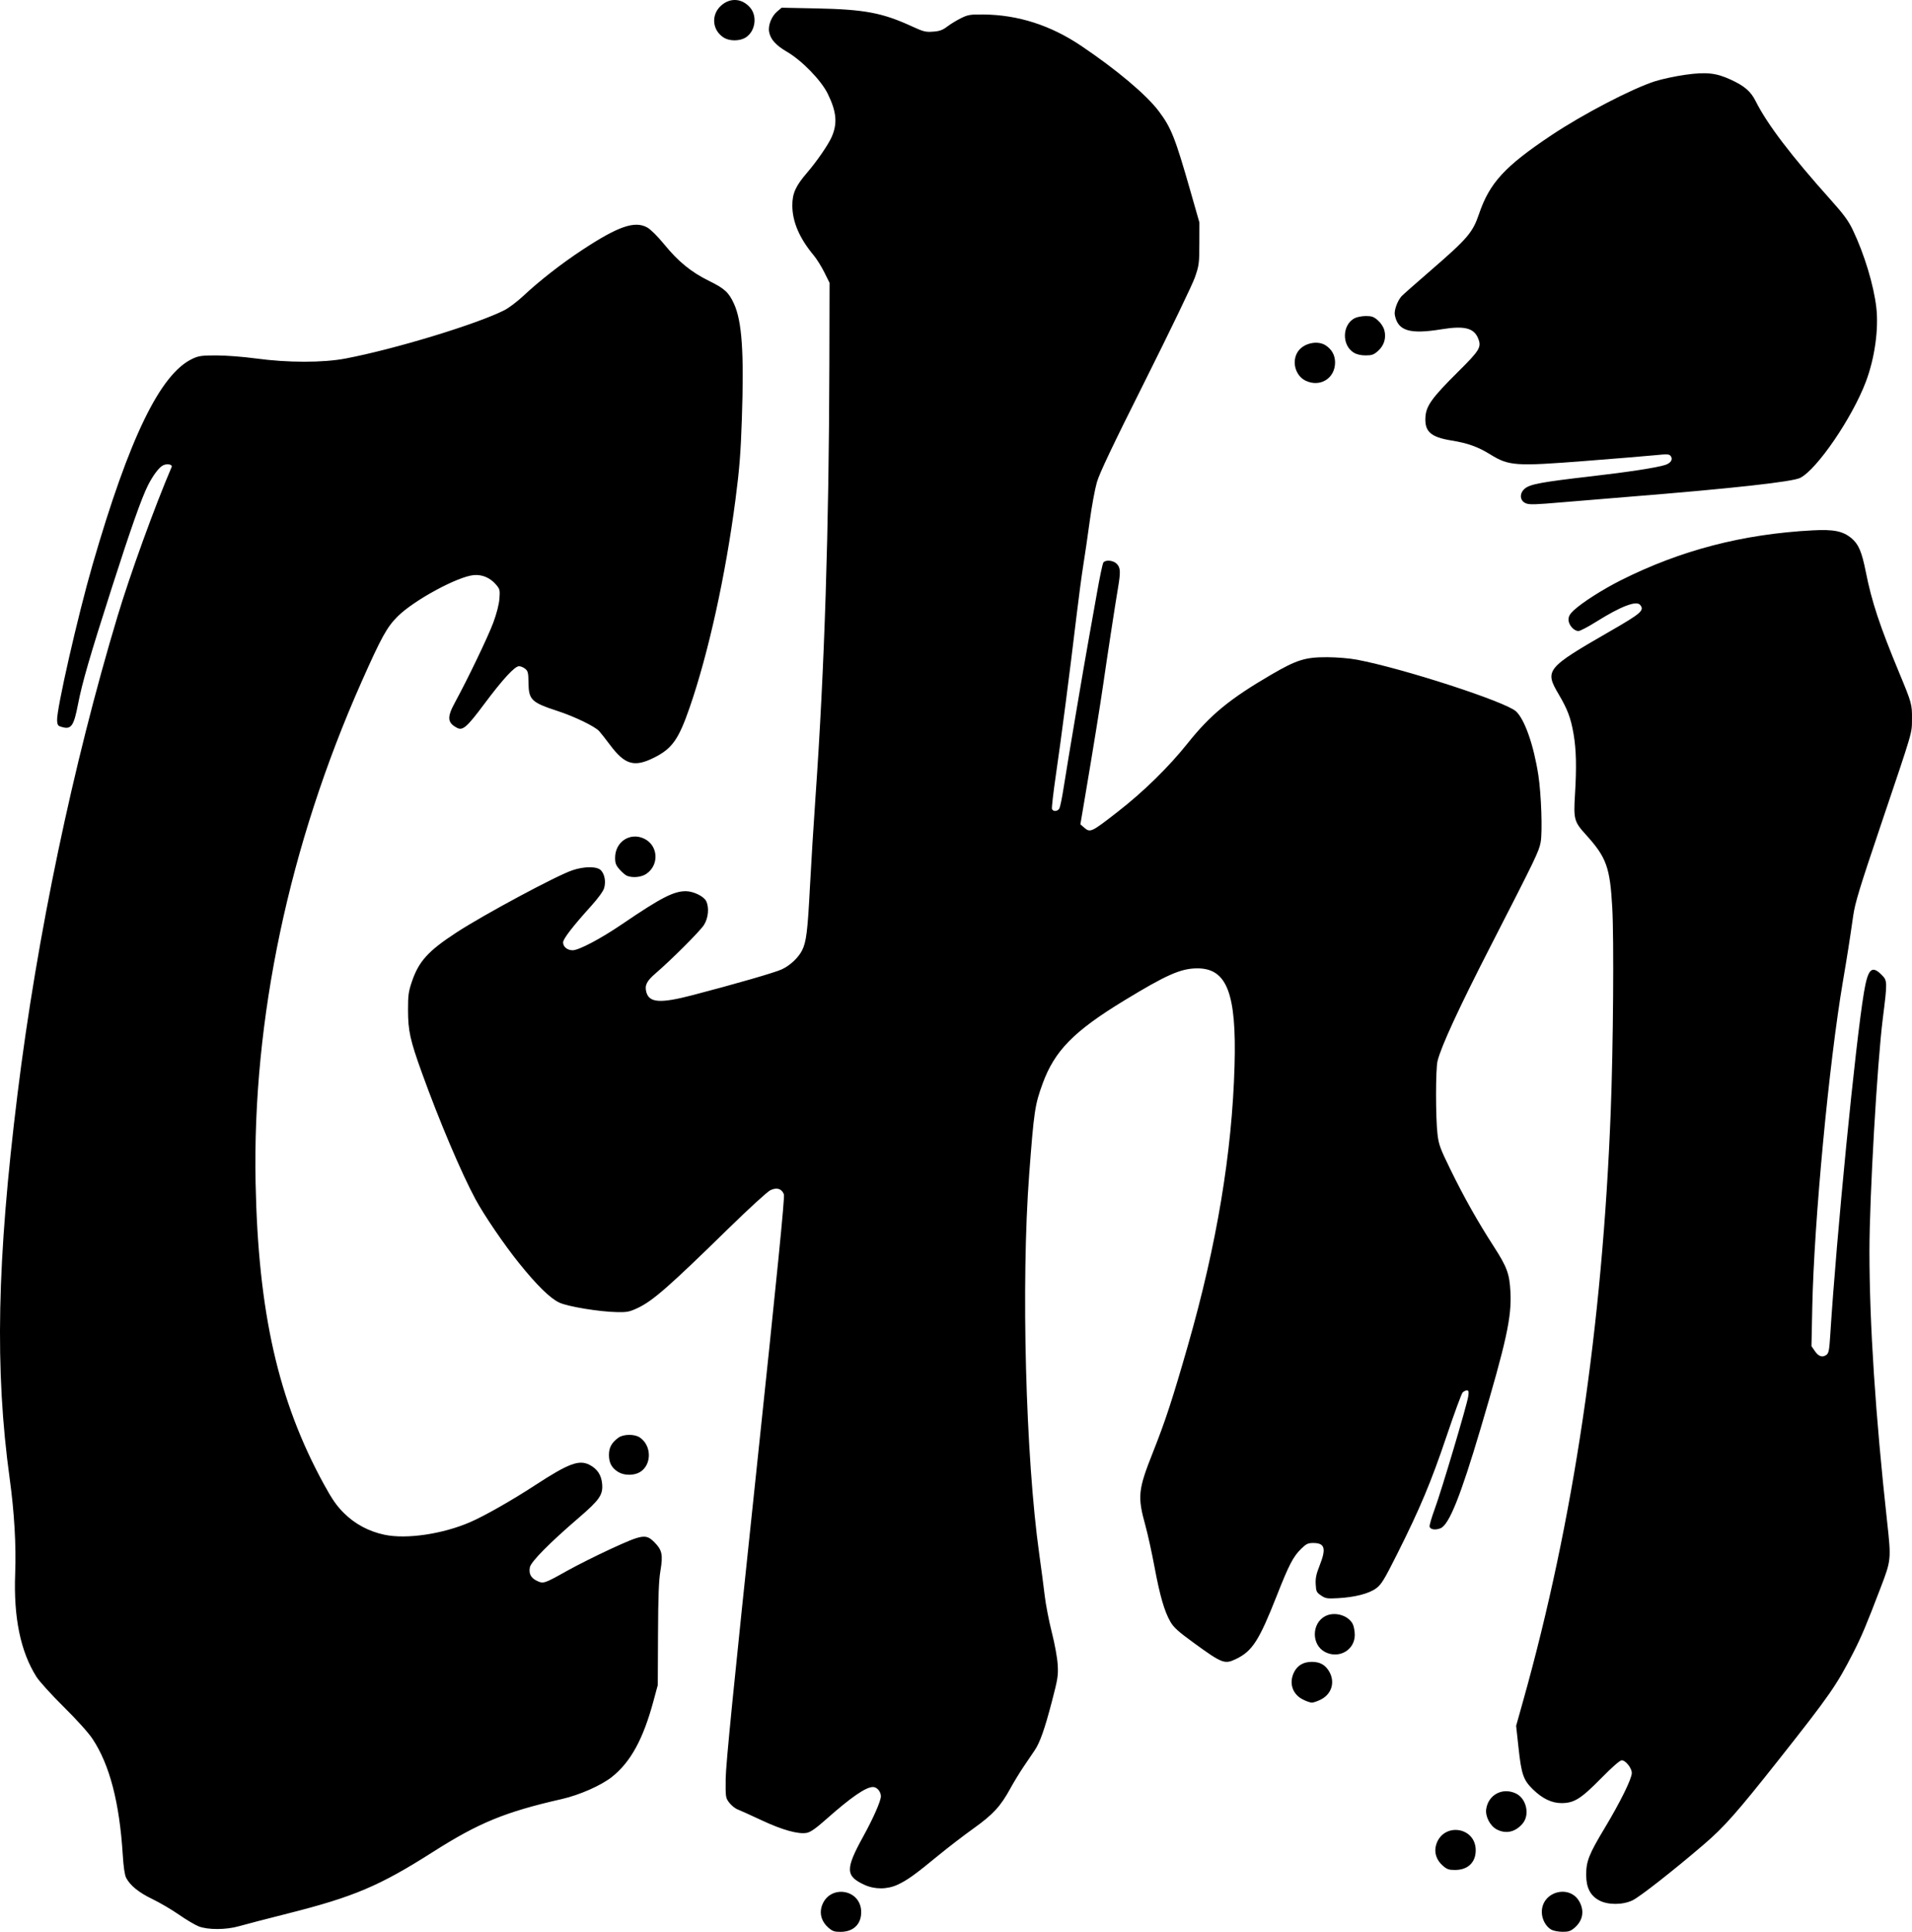 <?xml version="1.0" encoding="UTF-8" standalone="no"?>
<!-- Created with Inkscape (http://www.inkscape.org/) -->

<svg
   version="1.1"
   id="svg2"
   width="435.099"
   height="439.592"
   viewBox="0 0 435.099 439.592"
   sodipodi:docname="logo.png"
   xmlns:inkscape="http://www.inkscape.org/namespaces/inkscape"
   xmlns:sodipodi="http://sodipodi.sourceforge.net/DTD/sodipodi-0.dtd"
   xmlns="http://www.w3.org/2000/svg"
   xmlns:svg="http://www.w3.org/2000/svg">
  <defs
     id="defs6" />
  <sodipodi:namedview
     id="namedview4"
     pagecolor="#ffffff"
     bordercolor="#000000"
     borderopacity="0.25"
     inkscape:showpageshadow="2"
     inkscape:pageopacity="0.0"
     inkscape:pagecheckerboard="0"
     inkscape:deskcolor="#d1d1d1"
     showgrid="false" />
  <g
     inkscape:groupmode="layer"
     inkscape:label="Image"
     id="g8"
     transform="translate(-196.767,-317.207)">
    <path
       style="fill:#000000;stroke-width:0.32"
       d="m 385.238,755.81 c -1.456,-1.279 -2.014,-3.03 -1.506,-4.726 1.554,-5.188 9.011,-4.165 9.011,1.236 0,2.767 -1.798,4.477 -4.709,4.479 -1.41,0 -1.844,-0.152 -2.796,-0.988 z m 164.574,0.502 c -1.262,-0.685 -2.189,-2.394 -2.188,-4.03 0.004,-4.74 6.497,-6.401 8.636,-2.208 1.095,2.147 0.641,4.263 -1.258,5.861 -0.834,0.702 -1.34,0.863 -2.683,0.852 -0.91,-0.01 -2.038,-0.221 -2.506,-0.475 z m -307.847,-0.768 c -0.824,-0.322 -2.84,-1.518 -4.48,-2.658 -1.64,-1.14 -4.35,-2.731 -6.022,-3.536 -3.102,-1.493 -5.086,-3.097 -5.989,-4.843 -0.333,-0.644 -0.599,-2.456 -0.777,-5.303 -0.745,-11.867 -2.984,-20.44 -6.868,-26.304 -0.936,-1.413 -3.539,-4.306 -6.569,-7.301 -2.76,-2.728 -5.55,-5.804 -6.201,-6.837 -3.635,-5.766 -5.226,-13.507 -4.839,-23.538 0.244,-6.31 -0.192,-13.873 -1.237,-21.465 -3.423,-24.879 -2.922,-49.579 1.778,-87.68 4.425,-35.868 12.594,-74.877 22.751,-108.64 2.9,-9.639 8.437,-24.91 12.317,-33.971 0.24,-0.561 -0.986,-0.818 -1.905,-0.399 -0.922,0.42 -2.322,2.263 -3.503,4.61 -1.437,2.858 -3.949,9.98 -8.237,23.36 -5.035,15.711 -6.702,21.463 -7.684,26.52 -0.917,4.722 -1.506,5.614 -3.399,5.147 -1.141,-0.282 -1.248,-0.403 -1.34,-1.526 -0.191,-2.324 4.707,-23.856 8.073,-35.484 8.375,-28.936 15.407,-43.422 22.748,-46.86 1.398,-0.655 2.085,-0.75 5.44,-0.752 2.167,0 6.071,0.3 8.96,0.691 7.312,0.991 15.283,0.994 20.449,0.009 11.184,-2.134 29.742,-7.778 36.093,-10.977 1.002,-0.505 2.952,-1.975 4.334,-3.267 3.74,-3.498 8.682,-7.351 13.446,-10.484 8.184,-5.382 11.929,-6.669 14.767,-5.075 0.784,0.441 2.365,2.017 3.884,3.873 3.196,3.905 6.105,6.275 10.134,8.258 3.576,1.759 4.515,2.618 5.703,5.217 1.824,3.987 2.308,11.038 1.796,26.151 -0.268,7.924 -0.542,11.385 -1.455,18.4 -2.241,17.214 -6.152,34.963 -10.425,47.316 -2.516,7.274 -3.991,9.356 -8.078,11.402 -4.525,2.265 -6.654,1.651 -10.057,-2.9 -0.977,-1.308 -2.086,-2.716 -2.464,-3.13 -0.971,-1.064 -5.557,-3.289 -9.327,-4.526 -6.132,-2.011 -6.701,-2.561 -6.752,-6.521 -0.029,-2.239 -0.121,-2.621 -0.756,-3.135 -0.397,-0.322 -1.024,-0.585 -1.392,-0.585 -0.985,0 -3.724,2.98 -7.954,8.651 -3.864,5.18 -4.85,6.048 -6.124,5.39 -2.241,-1.158 -2.355,-2.399 -0.529,-5.749 2.942,-5.397 7.59,-15.073 8.747,-18.211 0.774,-2.097 1.299,-4.146 1.398,-5.45 0.146,-1.928 0.09,-2.171 -0.72,-3.134 -1.347,-1.601 -3.154,-2.392 -5.094,-2.23 -3.652,0.306 -13.612,5.7 -17.327,9.385 -2.455,2.435 -3.715,4.716 -8.257,14.951 -16.502,37.188 -24.85,76.692 -24.091,113.998 0.6,29.474 5.137,49.514 15.505,68.48 1.918,3.51 2.91,4.94 4.577,6.603 2.515,2.508 5.665,4.196 9.248,4.954 5.005,1.059 13.227,-0.152 19.507,-2.873 3.277,-1.42 9.426,-4.918 14.794,-8.416 7.592,-4.946 9.968,-5.838 12.336,-4.63 1.794,0.915 2.727,2.326 2.897,4.383 0.204,2.454 -0.597,3.608 -5.322,7.673 -6.708,5.771 -10.893,10.008 -11.129,11.268 -0.275,1.468 0.227,2.427 1.615,3.086 1.465,0.695 1.663,0.63 6.742,-2.221 2.288,-1.284 6.847,-3.571 10.131,-5.081 7.167,-3.296 7.925,-3.41 9.848,-1.487 1.756,1.756 1.989,2.853 1.379,6.483 -0.381,2.265 -0.513,5.733 -0.553,14.498 l -0.053,11.52 -0.995,3.68 c -2.34,8.655 -5.191,13.852 -9.449,17.23 -2.442,1.937 -7.379,4.114 -11.402,5.029 -12.889,2.93 -18.89,5.395 -29.355,12.057 -12.085,7.694 -17.968,10.19 -32.911,13.966 -4.928,1.245 -9.968,2.555 -11.199,2.911 -2.912,0.841 -7.071,0.856 -9.179,0.031 z m 318.748,-5.887 c -2.044,-1.076 -2.984,-2.905 -2.991,-5.817 -0.008,-3.089 0.628,-4.701 4.181,-10.61 3.573,-5.944 6.2,-11.272 6.2,-12.576 0,-1.127 -1.406,-2.894 -2.302,-2.894 -0.404,0 -2.161,1.539 -4.692,4.109 -4.599,4.671 -6.14,5.635 -9.006,5.631 -2.214,0 -4.332,-1.015 -6.472,-3.095 -2.189,-2.126 -2.642,-3.417 -3.291,-9.366 l -0.559,-5.12 1.615,-5.76 c 11.429,-40.752 18.022,-85.141 19.913,-134.08 0.567,-14.665 0.751,-39.11 0.349,-46.311 -0.517,-9.265 -1.312,-11.455 -6.054,-16.688 -2.626,-2.897 -2.775,-3.461 -2.427,-9.144 0.378,-6.158 0.281,-10.191 -0.327,-13.717 -0.628,-3.638 -1.359,-5.588 -3.384,-9.02 -3.246,-5.503 -2.862,-5.971 11.758,-14.389 7.055,-4.062 7.803,-4.72 6.774,-5.96 -0.857,-1.032 -4.404,0.328 -9.974,3.825 -1.861,1.168 -3.691,2.124 -4.067,2.124 -1.036,0 -2.255,-1.396 -2.255,-2.582 0,-0.756 0.303,-1.295 1.2,-2.134 1.88,-1.759 6.604,-4.772 10.741,-6.85 13.607,-6.834 27.718,-10.504 43.625,-11.343 4.784,-0.253 6.86,0.167 8.806,1.779 1.632,1.352 2.363,3.064 3.284,7.691 1.362,6.838 3.153,12.238 7.666,23.111 2.771,6.677 2.872,7.044 2.837,10.329 -0.037,3.43 0.35,2.112 -7.092,24.16 -4.868,14.422 -5.858,17.675 -6.284,20.64 -0.819,5.711 -1.327,8.948 -2.339,14.901 -3.189,18.766 -6.567,54.651 -6.972,74.059 l -0.187,8.96 0.768,1.12 c 0.855,1.247 1.724,1.529 2.642,0.858 0.519,-0.38 0.65,-1.064 0.87,-4.572 1.416,-22.499 5.722,-66.272 7.662,-77.885 0.898,-5.373 1.777,-6.259 4.004,-4.032 1.346,1.346 1.351,1.514 0.286,9.979 -1.291,10.265 -3.039,40.721 -3.037,52.92 0,16.51 1.373,37.493 4.02,61.554 0.942,8.561 0.924,8.744 -1.46,14.984 -3.299,8.633 -4.327,11.075 -6.246,14.835 -3.79,7.424 -5.395,9.73 -16.839,24.204 -9.599,12.14 -12.507,15.433 -17.129,19.397 -6.899,5.918 -14.601,11.954 -16.268,12.75 -2.229,1.064 -5.558,1.076 -7.55,0.027 z m -167.25,-3.566 c -4.318,-2.01 -4.354,-3.549 -0.258,-10.996 2.317,-4.212 4.018,-8.085 4.018,-9.149 0,-1.054 -0.896,-2.107 -1.794,-2.107 -1.625,0 -4.972,2.303 -10.611,7.301 -2.395,2.122 -3.601,2.971 -4.451,3.131 -1.933,0.363 -5.574,-0.651 -10.292,-2.864 -2.404,-1.128 -4.848,-2.233 -5.431,-2.456 -0.583,-0.223 -1.447,-0.915 -1.92,-1.537 -0.842,-1.107 -0.86,-1.226 -0.82,-5.473 0.029,-3.194 1.827,-21.233 6.799,-68.243 4.995,-47.221 6.677,-64.116 6.446,-64.724 -0.491,-1.292 -1.606,-1.636 -3.061,-0.946 -0.691,0.328 -4.888,4.168 -9.742,8.914 -13.433,13.133 -17.035,16.282 -20.48,17.905 -1.829,0.861 -2.394,0.975 -4.642,0.932 -4.054,-0.077 -11.157,-1.24 -13.152,-2.153 -2.071,-0.948 -5.164,-3.976 -9.214,-9.019 -3.42,-4.259 -7.92,-10.865 -9.896,-14.527 -3.212,-5.952 -8.248,-17.832 -12.167,-28.701 -2.708,-7.509 -3.169,-9.593 -3.177,-14.339 -0.006,-3.337 0.107,-4.176 0.857,-6.4 1.577,-4.674 3.686,-7.013 10.102,-11.204 6.297,-4.113 22.859,-13.003 26.477,-14.212 2.74,-0.915 5.605,-0.901 6.474,0.031 0.852,0.915 1.145,2.6 0.706,4.064 -0.213,0.712 -1.382,2.316 -2.95,4.049 -4.136,4.573 -6.38,7.485 -6.38,8.28 0,0.998 0.963,1.791 2.175,1.791 1.414,0 6.393,-2.631 11.309,-5.977 8.736,-5.945 11.67,-7.463 14.423,-7.463 1.723,0 4.107,1.149 4.647,2.24 0.729,1.471 0.505,3.879 -0.506,5.457 -0.899,1.402 -7.435,7.938 -10.994,10.993 -2.032,1.744 -2.523,2.731 -2.117,4.255 0.654,2.455 3.183,2.627 10.502,0.716 9.834,-2.567 18.751,-5.144 20.32,-5.871 1.88,-0.871 3.758,-2.623 4.617,-4.307 0.968,-1.897 1.275,-4.363 1.798,-14.445 0.269,-5.192 0.839,-14.408 1.265,-20.48 2.051,-29.21 3.064,-60.805 3.155,-98.413 l 0.045,-18.573 -1.185,-2.387 c -0.652,-1.313 -1.746,-3.06 -2.431,-3.883 -3.244,-3.895 -4.846,-7.629 -4.857,-11.322 -0.008,-2.76 0.755,-4.452 3.382,-7.503 2.198,-2.553 4.801,-6.34 5.579,-8.115 1.346,-3.075 1.105,-5.722 -0.894,-9.805 -1.501,-3.067 -5.861,-7.56 -9.264,-9.548 -2.563,-1.497 -3.77,-2.84 -4.086,-4.547 -0.275,-1.486 0.554,-3.564 1.861,-4.664 l 0.994,-0.837 7.851,0.159 c 11.004,0.223 15.063,0.987 21.851,4.114 2.552,1.176 3.057,1.301 4.744,1.179 1.51,-0.109 2.161,-0.344 3.252,-1.173 0.75,-0.57 2.156,-1.425 3.124,-1.9 1.591,-0.781 2.082,-0.861 5.12,-0.832 7.84,0.075 15.238,2.444 22.164,7.096 8.105,5.445 14.902,11.168 17.73,14.93 2.817,3.748 3.719,6.03 7.215,18.261 l 2.012,7.04 -0.012,4.8 c -0.011,4.527 -0.069,4.965 -1.01,7.69 -0.549,1.589 -5.612,12.101 -11.252,23.36 -7.565,15.103 -10.466,21.209 -11.064,23.288 -0.446,1.55 -1.174,5.51 -1.619,8.8 -0.445,3.29 -1.099,7.77 -1.453,9.956 -0.354,2.185 -1.074,7.585 -1.6,12 -1.537,12.893 -3.411,27.345 -4.606,35.511 -0.611,4.172 -1.03,7.795 -0.932,8.05 0.253,0.66 1.308,0.576 1.688,-0.134 0.176,-0.33 0.599,-2.382 0.94,-4.56 0.936,-5.989 4.765,-28.679 5.636,-33.401 0.422,-2.288 1.295,-7.184 1.939,-10.88 0.644,-3.696 1.319,-6.9 1.498,-7.12 0.549,-0.672 2.303,-0.478 3.072,0.341 0.829,0.883 0.868,1.839 0.225,5.614 -0.592,3.476 -2.518,16.048 -3.365,21.966 -0.637,4.449 -2.325,14.88 -4.195,25.916 l -0.975,5.756 0.841,0.724 c 1.415,1.217 1.594,1.133 7.686,-3.607 5.878,-4.573 11.56,-10.144 15.93,-15.618 5.152,-6.453 9.549,-10.061 18.95,-15.545 5.839,-3.407 7.777,-4.01 12.8,-3.986 2.199,0.011 5.071,0.252 6.72,0.564 10.557,2.001 33.883,9.581 36.22,11.77 1.972,1.847 4.025,7.724 5.069,14.506 0.666,4.331 0.961,12.95 0.523,15.27 -0.399,2.111 -1.086,3.535 -11.381,23.61 -7.242,14.121 -11.267,22.841 -12.084,26.178 -0.446,1.821 -0.449,12.855 -0.006,16.639 0.278,2.37 0.594,3.234 2.925,8 3.108,6.353 6.191,11.834 9.834,17.483 3.082,4.778 3.621,6.242 3.839,10.421 0.298,5.72 -0.908,11.233 -6.821,31.17 -4.552,15.348 -7.142,21.789 -9.086,22.594 -1.165,0.483 -2.359,0.297 -2.489,-0.388 -0.057,-0.299 0.474,-2.114 1.18,-4.033 1.548,-4.206 7.338,-23.67 7.61,-25.583 0.157,-1.103 0.099,-1.36 -0.307,-1.36 -0.275,0 -0.708,0.207 -0.961,0.46 -0.253,0.253 -1.907,4.753 -3.676,10 -3.492,10.362 -6.044,16.441 -11.255,26.82 -2.91,5.796 -3.56,6.859 -4.722,7.732 -1.622,1.217 -4.854,2.055 -8.732,2.263 -2.469,0.132 -2.823,0.075 -3.84,-0.615 -1.027,-0.698 -1.128,-0.909 -1.215,-2.545 -0.074,-1.39 0.12,-2.325 0.88,-4.237 1.563,-3.935 1.218,-5.157 -1.459,-5.157 -1.172,0 -1.57,0.189 -2.69,1.28 -1.849,1.8 -2.788,3.599 -5.593,10.72 -4.022,10.21 -5.556,12.596 -9.252,14.385 -2.603,1.26 -3.152,1.053 -9.585,-3.624 -3.583,-2.604 -4.613,-3.532 -5.363,-4.832 -1.371,-2.374 -2.385,-5.874 -3.626,-12.513 -0.609,-3.259 -1.534,-7.466 -2.055,-9.35 -1.843,-6.661 -1.691,-8.15 1.702,-16.705 2.856,-7.201 4.436,-12.028 7.962,-24.32 6.56,-22.872 10.052,-43.822 10.613,-63.68 0.465,-16.469 -1.743,-22.178 -8.557,-22.118 -3.704,0.032 -6.942,1.463 -16.561,7.319 -11.462,6.978 -15.831,11.428 -18.559,18.905 -1.763,4.83 -1.973,6.247 -3.057,20.625 -1.866,24.75 -0.817,64.3 2.294,86.469 0.445,3.168 1.003,7.416 1.241,9.44 0.238,2.024 0.963,5.768 1.612,8.32 0.683,2.687 1.247,5.785 1.34,7.36 0.147,2.491 0.034,3.205 -1.344,8.48 -1.62,6.202 -2.705,9.268 -3.908,11.04 -0.418,0.616 -1.511,2.228 -2.429,3.582 -0.918,1.354 -2.298,3.614 -3.067,5.022 -2.243,4.109 -3.951,5.966 -8.432,9.166 -2.226,1.59 -5.893,4.41 -8.149,6.266 -5.156,4.243 -6.897,5.49 -9.082,6.507 -2.378,1.107 -5.239,1.118 -7.58,0.028 z m 131.615,-4.361 c -1.456,-1.279 -2.014,-3.03 -1.506,-4.726 1.554,-5.188 9.011,-4.165 9.011,1.236 0,2.767 -1.798,4.477 -4.709,4.479 -1.41,0 -1.844,-0.152 -2.796,-0.988 z m 12.3,-8.234 c -1.533,-0.802 -2.657,-2.984 -2.402,-4.663 0.497,-3.271 3.729,-4.955 6.754,-3.52 2.392,1.135 3.222,4.829 1.535,6.833 -1.642,1.951 -3.795,2.445 -5.887,1.349 z m -44.144,-29.576 c -2.402,-1.232 -3.213,-3.816 -1.962,-6.253 0.787,-1.533 2.139,-2.307 4.03,-2.307 1.859,0 3.098,0.704 3.97,2.255 1.34,2.385 0.535,5.056 -1.901,6.305 -0.772,0.396 -1.703,0.72 -2.069,0.72 -0.365,0 -1.296,-0.324 -2.069,-0.72 z m 5.034,-10.819 c -3.1,-1.637 -3.05,-6.526 0.084,-8.146 2.107,-1.09 5.213,-0.204 6.238,1.78 0.26,0.502 0.472,1.629 0.472,2.505 0,3.452 -3.646,5.524 -6.794,3.862 z m -160.788,-40.927 c -1.496,-0.912 -2.14,-2.084 -2.14,-3.893 0,-1.681 0.593,-2.766 2.142,-3.923 1.105,-0.825 3.64,-0.868 4.839,-0.082 2.764,1.811 2.813,6.235 0.087,7.897 -1.341,0.818 -3.587,0.818 -4.927,0 z m 1.965,-135.681 c -0.362,-0.146 -1.118,-0.79 -1.68,-1.431 -0.841,-0.958 -1.022,-1.432 -1.021,-2.673 0.003,-3.628 3.398,-5.867 6.597,-4.349 3.235,1.535 3.499,6.014 0.475,8.034 -1.125,0.752 -3.085,0.94 -4.37,0.42 z m 204.657,-84.715 c -1.491,-0.533 -1.666,-2.277 -0.339,-3.393 1.194,-1.005 3.855,-1.497 15.059,-2.788 8.523,-0.982 14.946,-1.968 16.882,-2.592 1.276,-0.411 1.811,-1.26 1.265,-2.006 -0.344,-0.47 -0.746,-0.493 -3.588,-0.207 -1.76,0.177 -8.888,0.765 -15.84,1.306 -15.928,1.241 -17.406,1.139 -21.66,-1.495 -2.782,-1.722 -5.113,-2.558 -8.799,-3.155 -4.754,-0.77 -6.152,-2.031 -5.939,-5.358 0.163,-2.535 1.522,-4.424 7.32,-10.17 5.091,-5.046 5.5,-5.731 4.643,-7.782 -0.965,-2.309 -3.157,-2.84 -8.281,-2.005 -7.281,1.185 -9.939,0.377 -10.647,-3.237 -0.2,-1.023 0.556,-3.165 1.505,-4.259 0.23,-0.266 3.227,-2.914 6.659,-5.885 8.407,-7.277 9.551,-8.616 10.997,-12.865 2.409,-7.083 5.866,-10.836 16.523,-17.944 7.153,-4.771 18.299,-10.572 23.52,-12.242 1.584,-0.507 4.718,-1.175 6.965,-1.486 4.743,-0.656 6.949,-0.416 10.277,1.118 3.142,1.448 4.548,2.664 5.672,4.904 2.656,5.293 8.066,12.396 17.246,22.642 2.777,3.1 3.867,4.591 4.841,6.625 2.63,5.494 4.787,12.613 5.367,17.719 0.557,4.904 -0.372,11.507 -2.365,16.8 -3.089,8.207 -11.075,19.919 -14.945,21.92 -1.736,0.897 -15.48,2.416 -38.977,4.305 -5.368,0.432 -12.28,1.003 -15.36,1.269 -5.821,0.503 -7.192,0.548 -8,0.259 z M 493.929,403.859 c -2.387,-1.113 -3.289,-4.392 -1.823,-6.628 1.271,-1.94 4.479,-2.659 6.352,-1.424 1.396,0.92 2.121,2.243 2.122,3.873 0.003,3.595 -3.364,5.711 -6.65,4.179 z m 10.909,-6.406 c -2.777,-1.693 -2.661,-6.361 0.194,-7.837 0.527,-0.273 1.68,-0.496 2.563,-0.496 1.337,0 1.793,0.165 2.731,0.989 0.675,0.593 1.262,1.491 1.463,2.24 0.477,1.772 -0.059,3.508 -1.463,4.742 -0.952,0.836 -1.386,0.989 -2.796,0.988 -1.09,0 -2.024,-0.218 -2.693,-0.626 z M 361.529,325.804 c -2.717,-1.657 -3.024,-5.256 -0.629,-7.359 2.061,-1.809 4.715,-1.62 6.546,0.466 1.734,1.975 1.201,5.496 -1.04,6.862 -1.318,0.804 -3.587,0.818 -4.878,0.031 z"
       id="path177"
       inkscape:export-filename="../Documents/repo/chi-forest/static/img/logo-hires.svg"
       inkscape:export-xdpi="120"
       inkscape:export-ydpi="120" />
  </g>
</svg>
